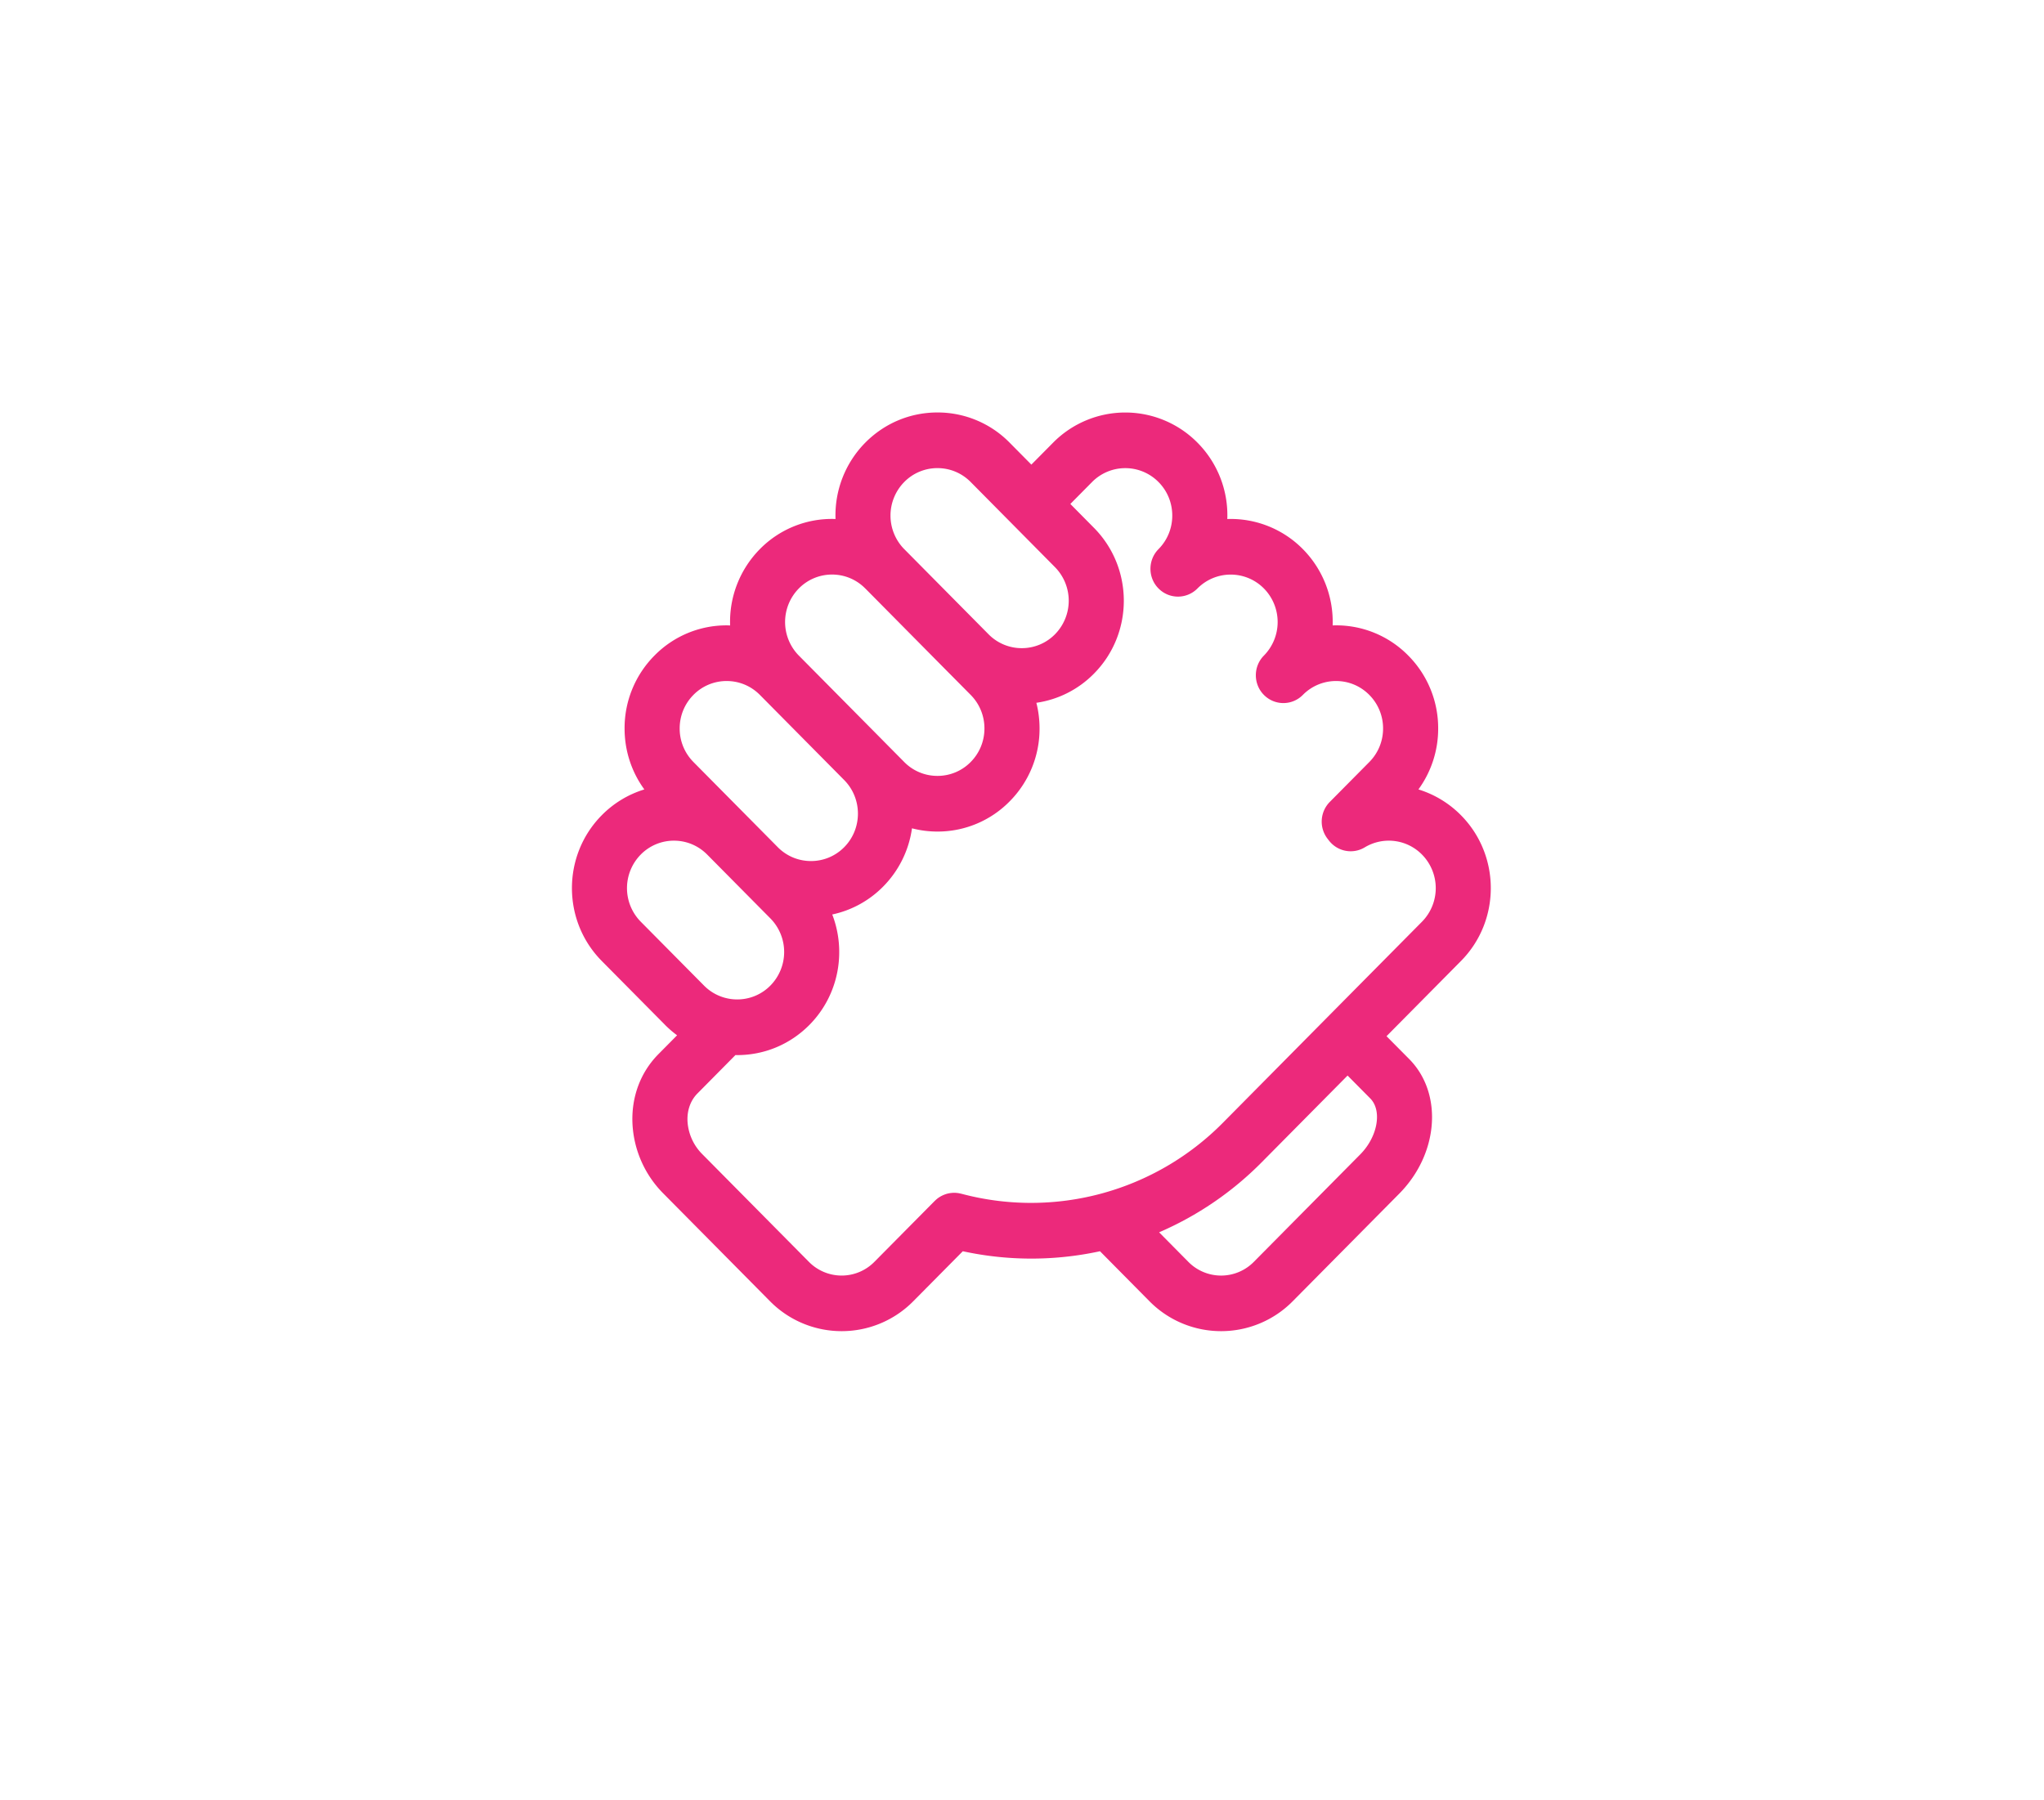<?xml version="1.0" encoding="UTF-8"?> <svg xmlns="http://www.w3.org/2000/svg" width="109" height="96" viewBox="0 0 109 96"><path fill="#EC297B" fill-rule="nonzero" d="M74.556 54.645l3.352-3.387c2.122-2.143 2.123-5.632 0-7.776a5.428 5.428 0 0 0-2.268-1.376 5.497 5.497 0 0 0 1.053-3.252 5.49 5.49 0 0 0-1.595-3.888 5.38 5.38 0 0 0-4.032-1.608 5.517 5.517 0 0 0-1.589-4.07 5.402 5.402 0 0 0-4.029-1.605 5.49 5.49 0 0 0-1.591-4.073 5.411 5.411 0 0 0-7.698 0l-1.16 1.171-1.158-1.17A5.38 5.38 0 0 0 49.992 22c-1.454 0-2.82.572-3.849 1.61a5.513 5.513 0 0 0-1.587 4.072 5.383 5.383 0 0 0-4.034 1.606 5.515 5.515 0 0 0-1.587 4.072c-.061-.002-.123-.005-.184-.005a5.38 5.38 0 0 0-3.849 1.61 5.49 5.49 0 0 0-1.595 3.889c0 1.186.37 2.314 1.054 3.252a5.408 5.408 0 0 0-2.27 1.376c-2.117 2.14-2.122 5.616-.014 7.76l.016.017 3.357 3.39.014.016c.202.203.417.388.643.555l-.993 1.003c-.966.976-1.458 2.305-1.385 3.742a5.674 5.674 0 0 0 1.655 3.703l5.678 5.736A5.36 5.36 0 0 0 44.882 71a5.359 5.359 0 0 0 3.821-1.596l2.64-2.666a17.27 17.27 0 0 0 7.316 0l2.638 2.666A5.36 5.36 0 0 0 65.117 71a5.36 5.36 0 0 0 3.82-1.596l5.679-5.736c2.106-2.128 2.345-5.348.533-7.18l-1.21-1.22.597-.604.02-.02zM48.22 25.709a2.476 2.476 0 0 1 1.771-.741c.67 0 1.299.263 1.772.741l4.496 4.542a2.552 2.552 0 0 1 0 3.58 2.476 2.476 0 0 1-1.771.74 2.477 2.477 0 0 1-1.774-.743l-4.493-4.539-.011-.01a2.553 2.553 0 0 1 .01-3.57zm-5.628 9.25a2.552 2.552 0 0 1 .007-3.572 2.479 2.479 0 0 1 1.772-.742 2.475 2.475 0 0 1 1.77.742l.006.004 4.49 4.537.01.009 1.116 1.127c.473.478.734 1.114.734 1.79 0 .676-.26 1.311-.734 1.79a2.476 2.476 0 0 1-1.772.74 2.475 2.475 0 0 1-1.789-.758l-1.102-1.113-.004-.005-4.497-4.542a434.7 434.7 0 0 1-.007-.007zm-5.613 2.105a2.475 2.475 0 0 1 1.771-.74c.67 0 1.298.262 1.772.74l4.501 4.547c.972.988.97 2.59-.004 3.575a2.478 2.478 0 0 1-1.772.74c-.67 0-1.299-.263-1.772-.74l-.017-.018-4.465-4.51-.014-.015a2.526 2.526 0 0 1-.734-1.789c0-.676.26-1.312.734-1.79zm-2.796 12.11l-.017-.016a2.552 2.552 0 0 1 .002-3.577 2.476 2.476 0 0 1 1.772-.742c.669 0 1.299.264 1.772.742l3.372 3.406a2.552 2.552 0 0 1 0 3.579 2.476 2.476 0 0 1-1.771.741c-.123 0-.245-.009-.365-.026l-.026-.005a2.478 2.478 0 0 1-1.37-.699l-.012-.012-3.357-3.39zM51.263 63.67l-.038-.007a1.474 1.474 0 0 0-.088-.02l-.065-.01-.074-.007a1.061 1.061 0 0 0-.14-.005c-.027 0-.054.002-.082.005l-.06.005a1.407 1.407 0 0 0-.282.061l-.063.023a1.52 1.52 0 0 0-.256.126l-.063.04a1.458 1.458 0 0 0-.18.15l-.027.024-3.22 3.252a2.45 2.45 0 0 1-3.485 0l-5.678-5.736a2.7 2.7 0 0 1-.799-1.756c-.03-.588.158-1.118.529-1.492l2.028-2.05c.031.001.062.003.094.003 1.453 0 2.82-.572 3.849-1.61 1.573-1.59 1.979-3.919 1.218-5.89a5.394 5.394 0 0 0 2.716-1.49 5.493 5.493 0 0 0 1.536-3.106c.439.114.895.173 1.36.173a5.38 5.38 0 0 0 3.848-1.61 5.491 5.491 0 0 0 1.595-3.888c0-.469-.058-.928-.17-1.37a5.378 5.378 0 0 0 3.072-1.556c2.122-2.143 2.122-5.631 0-7.775l-1.26-1.274 1.158-1.17a2.49 2.49 0 0 1 3.544 0c.473.478.733 1.113.733 1.79 0 .675-.26 1.31-.733 1.789-.287.29-.43.67-.43 1.05 0 .379.142.759.43 1.048.573.58 1.503.58 2.077 0a2.49 2.49 0 0 1 3.543 0 2.552 2.552 0 0 1 0 3.58c-.287.29-.43.67-.43 1.049 0 .38.143.76.43 1.049.574.58 1.503.58 2.077 0a2.48 2.48 0 0 1 1.772-.741c.67 0 1.299.263 1.772.741.473.478.734 1.114.734 1.79 0 .667-.254 1.294-.715 1.77l-.02.02-2.107 2.128a1.495 1.495 0 0 0-.12 1.962l.076.098c.456.59 1.274.745 1.91.362a2.483 2.483 0 0 1 3.052.386 2.552 2.552 0 0 1 0 3.58l-3.372 3.405-.02.02-7.236 7.31a14.385 14.385 0 0 1-13.94 3.774zm21.809-5.082c.644.651.395 2.045-.533 2.983l-5.679 5.736a2.45 2.45 0 0 1-3.486 0l-1.562-1.579a17.382 17.382 0 0 0 5.468-3.733l4.582-4.628 1.21 1.221z"></path></svg> 
